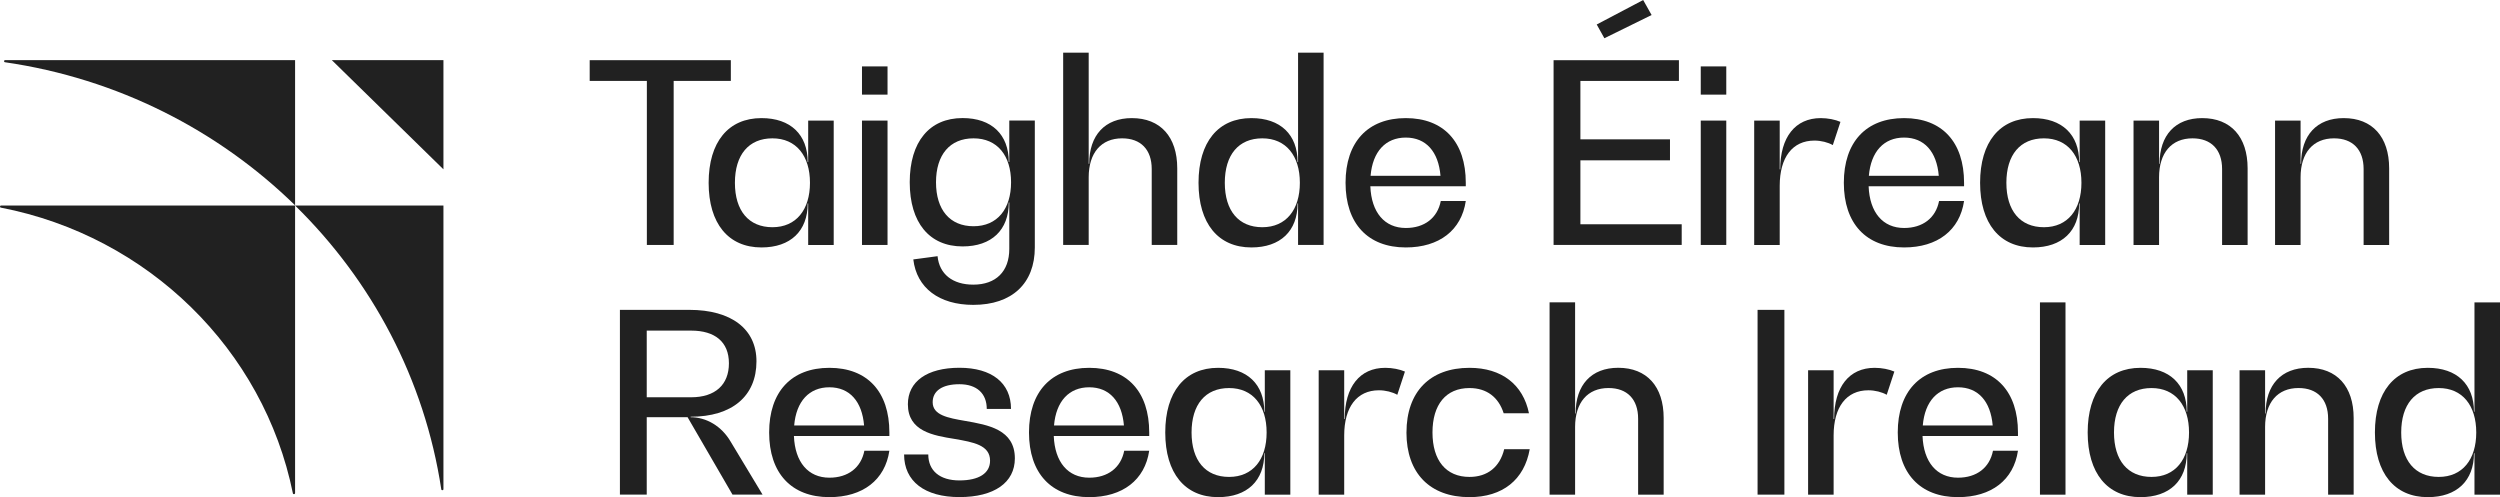 <svg width="176" height="35" viewBox="0 0 176 35" fill="none" xmlns="http://www.w3.org/2000/svg">
<g clip-path="url(#clip0_5510_7918)">
<path d="M51.451 5.696H47.426V17.245H45.539V5.696H41.514V4.237H51.451V5.696Z" fill="#212121"/>
<path d="M58.693 8.49V17.246H56.896V14.326H56.861C56.861 16.26 55.657 17.42 53.608 17.42C51.272 17.42 49.888 15.733 49.888 12.868C49.888 10.003 51.27 8.315 53.608 8.315C55.657 8.315 56.861 9.476 56.861 11.409H56.896V8.49H58.693ZM57.022 12.868C57.022 10.969 56.051 9.739 54.38 9.739C52.708 9.739 51.738 10.9 51.738 12.868C51.738 14.836 52.708 15.996 54.38 15.996C56.051 15.996 57.022 14.767 57.022 12.868Z" fill="#212121"/>
<path d="M60.684 4.675H62.482V6.662H60.684V4.675ZM60.684 8.489H62.482V17.245H60.684V8.489Z" fill="#212121"/>
<path d="M72.851 8.489V17.42C72.851 19.95 71.252 21.463 68.52 21.463C66.112 21.463 64.531 20.268 64.297 18.263L66.004 18.035C66.129 19.301 67.064 20.039 68.52 20.039C70.119 20.039 71.054 19.107 71.054 17.525V14.254H71.018C71.018 16.188 69.814 17.348 67.766 17.348C65.43 17.348 64.045 15.678 64.045 12.83C64.045 9.982 65.428 8.312 67.766 8.312C69.814 8.312 71.018 9.473 71.018 11.406H71.054V8.487H72.851V8.489ZM71.179 12.833C71.179 10.951 70.209 9.739 68.537 9.739C66.866 9.739 65.895 10.899 65.895 12.833C65.895 14.766 66.866 15.927 68.537 15.927C70.209 15.927 71.179 14.714 71.179 12.833Z" fill="#212121"/>
<path d="M82.878 11.85V17.245H81.081V11.901C81.081 10.529 80.309 9.739 78.997 9.739C77.524 9.739 76.644 10.76 76.644 12.482V17.245H74.847V3.709H76.644V11.532H76.679C76.679 9.511 77.793 8.315 79.681 8.315C81.694 8.315 82.878 9.634 82.878 11.85Z" fill="#212121"/>
<path d="M93.181 3.709V17.245H91.384V14.326H91.349C91.349 16.259 90.145 17.42 88.096 17.42C85.761 17.42 84.376 15.733 84.376 12.868C84.376 10.003 85.758 8.315 88.096 8.315C90.145 8.315 91.349 9.476 91.349 11.409H91.384V3.709H93.181ZM91.51 12.868C91.51 10.969 90.539 9.739 88.868 9.739C87.196 9.739 86.226 10.9 86.226 12.868C86.226 14.835 87.196 15.996 88.868 15.996C90.539 15.996 91.51 14.767 91.51 12.868Z" fill="#212121"/>
<path d="M103.191 13.114H96.472C96.544 14.961 97.477 16.05 98.97 16.05C100.282 16.05 101.197 15.347 101.431 14.152H103.191C102.887 16.208 101.323 17.42 98.968 17.42C96.291 17.42 94.727 15.733 94.727 12.868C94.727 10.003 96.291 8.315 98.968 8.315C101.645 8.315 103.191 10.003 103.191 12.868V13.114ZM96.489 12.376H101.411C101.268 10.671 100.388 9.685 98.968 9.685C97.548 9.685 96.632 10.669 96.489 12.376Z" fill="#212121"/>
<path d="M118.392 15.787V17.245H109.372V4.237H118.196V5.696H111.26V9.81H117.567V11.286H111.26V15.787H118.394H118.392ZM112.947 2.69L112.409 1.724L115.679 0.002L116.273 1.057L112.949 2.692L112.947 2.69Z" fill="#212121"/>
<path d="M119.733 4.675H121.53V6.662H119.733V4.675ZM119.733 8.489H121.53V17.245H119.733V8.489Z" fill="#212121"/>
<path d="M129.568 8.579L129.03 10.214C128.688 10.02 128.203 9.897 127.736 9.897C126.19 9.897 125.292 11.075 125.292 13.079V17.246H123.495V8.49H125.292V11.919H125.327C125.327 9.651 126.388 8.315 128.183 8.315C128.686 8.315 129.206 8.421 129.566 8.579H129.568Z" fill="#212121"/>
<path d="M138.27 13.114H131.551C131.623 14.961 132.556 16.05 134.049 16.05C135.361 16.05 136.277 15.347 136.51 14.152H138.27C137.966 16.208 136.402 17.42 134.047 17.42C131.37 17.42 129.806 15.733 129.806 12.868C129.806 10.003 131.37 8.315 134.047 8.315C136.724 8.315 138.27 10.003 138.27 12.868V13.114ZM131.568 12.376H136.49C136.347 10.671 135.467 9.685 134.047 9.685C132.627 9.685 131.712 10.669 131.568 12.376Z" fill="#212121"/>
<path d="M148.205 8.49V17.246H146.408V14.326H146.372C146.372 16.26 145.168 17.42 143.119 17.42C140.784 17.42 139.399 15.733 139.399 12.868C139.399 10.003 140.782 8.315 143.119 8.315C145.168 8.315 146.372 9.476 146.372 11.409H146.408V8.49H148.205ZM146.533 12.868C146.533 10.969 145.563 9.739 143.891 9.739C142.22 9.739 141.249 10.9 141.249 12.868C141.249 14.836 142.22 15.996 143.891 15.996C145.563 15.996 146.533 14.767 146.533 12.868Z" fill="#212121"/>
<path d="M158.232 11.85V17.246H156.435V11.901C156.435 10.529 155.663 9.739 154.351 9.739C152.878 9.739 151.998 10.76 151.998 12.482V17.246H150.201V8.49H151.998V11.532H152.033C152.033 9.511 153.147 8.315 155.035 8.315C157.048 8.315 158.232 9.634 158.232 11.85Z" fill="#212121"/>
<path d="M168.196 11.85V17.246H166.398V11.901C166.398 10.529 165.626 9.739 164.314 9.739C162.841 9.739 161.961 10.76 161.961 12.482V17.246H160.164V8.49H161.961V11.532H161.997C161.997 9.511 163.11 8.315 164.998 8.315C167.011 8.315 168.196 9.634 168.196 11.85Z" fill="#212121"/>
<path d="M53.687 34.822H51.568L48.406 29.372H45.53V34.822H43.642V21.814H48.529C51.493 21.814 53.255 23.167 53.255 25.435C53.255 27.897 51.53 29.338 48.62 29.338V29.372C49.715 29.372 50.794 29.987 51.44 31.096L53.685 34.822H53.687ZM48.657 27.968C50.346 27.968 51.316 27.09 51.316 25.577C51.316 24.065 50.329 23.275 48.657 23.275H45.53V27.968H48.657Z" fill="#212121"/>
<path d="M62.612 30.693H55.892C55.965 32.54 56.898 33.629 58.391 33.629C59.703 33.629 60.618 32.926 60.852 31.731H62.612C62.308 33.787 60.744 34.999 58.389 34.999C55.712 34.999 54.148 33.312 54.148 30.447C54.148 27.582 55.712 25.895 58.389 25.895C61.066 25.895 62.612 27.582 62.612 30.447V30.693ZM55.91 29.955H60.832C60.689 28.251 59.809 27.265 58.389 27.265C56.969 27.265 56.053 28.248 55.91 29.955Z" fill="#212121"/>
<path d="M63.644 31.994H65.351C65.351 33.138 66.16 33.822 67.543 33.822C68.926 33.822 69.7 33.313 69.7 32.432C69.7 31.326 68.513 31.131 67.221 30.903C65.675 30.657 63.915 30.357 63.915 28.458C63.915 26.859 65.263 25.891 67.545 25.891C69.828 25.891 71.175 26.963 71.175 28.79H69.468C69.468 27.701 68.767 27.049 67.545 27.049C66.323 27.049 65.66 27.524 65.66 28.316C65.66 29.23 66.738 29.423 67.96 29.634C69.558 29.915 71.446 30.232 71.446 32.27C71.446 33.975 69.991 34.995 67.547 34.995C65.104 34.995 63.648 33.889 63.648 31.99L63.644 31.994Z" fill="#212121"/>
<path d="M80.905 30.693H74.185C74.258 32.54 75.191 33.629 76.684 33.629C77.996 33.629 78.911 32.926 79.145 31.731H80.905C80.6 33.787 79.037 34.999 76.681 34.999C74.004 34.999 72.441 33.312 72.441 30.447C72.441 27.582 74.004 25.895 76.681 25.895C79.359 25.895 80.905 27.582 80.905 30.447V30.693ZM74.203 29.955H79.125C78.982 28.251 78.102 27.265 76.681 27.265C75.261 27.265 74.346 28.248 74.203 29.955Z" fill="#212121"/>
<path d="M90.839 26.069V34.825H89.042V31.905H89.007C89.007 33.839 87.803 34.999 85.754 34.999C83.419 34.999 82.034 33.312 82.034 30.447C82.034 27.582 83.416 25.895 85.754 25.895C87.803 25.895 89.007 27.055 89.007 28.988H89.042V26.069H90.839ZM89.17 30.447C89.17 28.548 88.2 27.319 86.528 27.319C84.856 27.319 83.886 28.479 83.886 30.447C83.886 32.415 84.856 33.575 86.528 33.575C88.2 33.575 89.17 32.346 89.17 30.447Z" fill="#212121"/>
<path d="M98.908 26.158L98.37 27.793C98.028 27.599 97.543 27.476 97.076 27.476C95.53 27.476 94.632 28.654 94.632 30.658V34.825H92.835V26.069H94.632V29.498H94.668C94.668 27.23 95.728 25.895 97.523 25.895C98.026 25.895 98.547 26 98.906 26.158H98.908Z" fill="#212121"/>
<path d="M99.016 30.447C99.016 27.582 100.67 25.895 103.453 25.895C105.718 25.895 107.227 27.073 107.639 29.094H105.859C105.5 27.97 104.673 27.319 103.451 27.319C101.797 27.319 100.847 28.479 100.847 30.447C100.847 32.415 101.799 33.575 103.451 33.575C104.726 33.575 105.59 32.872 105.895 31.625H107.692C107.315 33.77 105.787 34.999 103.451 34.999C100.666 34.999 99.014 33.312 99.014 30.447H99.016Z" fill="#212121"/>
<path d="M117.122 29.427V34.823H115.324V29.478C115.324 28.106 114.552 27.317 113.24 27.317C111.767 27.317 110.887 28.337 110.887 30.059V34.823H109.09V21.286H110.887V29.11H110.923C110.923 27.088 112.036 25.892 113.924 25.892C115.937 25.892 117.122 27.211 117.122 29.427Z" fill="#212121"/>
<path d="M123.733 21.814H125.621V34.822H123.733V21.814Z" fill="#212121"/>
<path d="M133.363 26.158L132.825 27.793C132.484 27.599 131.998 27.476 131.531 27.476C129.985 27.476 129.087 28.654 129.087 30.658V34.825H127.29V26.069H129.087V29.498H129.123C129.123 27.23 130.183 25.895 131.978 25.895C132.481 25.895 133.002 26 133.361 26.158H133.363Z" fill="#212121"/>
<path d="M142.065 30.693H135.346C135.419 32.54 136.352 33.629 137.844 33.629C139.157 33.629 140.072 32.926 140.306 31.731H142.065C141.761 33.787 140.198 34.999 137.842 34.999C135.165 34.999 133.602 33.312 133.602 30.447C133.602 27.582 135.165 25.895 137.842 25.895C140.519 25.895 142.065 27.582 142.065 30.447V30.693ZM135.364 29.955H140.286C140.142 28.251 139.262 27.265 137.842 27.265C136.422 27.265 135.507 28.248 135.364 29.955Z" fill="#212121"/>
<path d="M143.613 21.288H145.411V34.825H143.613V21.288Z" fill="#212121"/>
<path d="M155.778 26.069V34.825H153.98V31.905H153.945C153.945 33.839 152.741 34.999 150.692 34.999C148.357 34.999 146.972 33.312 146.972 30.447C146.972 27.582 148.355 25.895 150.692 25.895C152.741 25.895 153.945 27.055 153.945 28.988H153.98V26.069H155.778ZM154.108 30.447C154.108 28.548 153.138 27.319 151.466 27.319C149.795 27.319 148.825 28.479 148.825 30.447C148.825 32.415 149.795 33.575 151.466 33.575C153.138 33.575 154.108 32.346 154.108 30.447Z" fill="#212121"/>
<path d="M165.697 29.427V34.823H163.9V29.478C163.9 28.106 163.128 27.317 161.816 27.317C160.343 27.317 159.463 28.337 159.463 30.059V34.823H157.665V26.067H159.463V29.11H159.498C159.498 27.088 160.612 25.893 162.499 25.893C164.513 25.893 165.697 27.211 165.697 29.427Z" fill="#212121"/>
<path d="M176 21.288V34.825H174.203V31.905H174.167C174.167 33.839 172.963 34.999 170.915 34.999C168.579 34.999 167.194 33.312 167.194 30.447C167.194 27.582 168.577 25.895 170.915 25.895C172.963 25.895 174.167 27.055 174.167 28.988H174.203V21.288H176ZM174.328 30.447C174.328 28.548 173.358 27.319 171.687 27.319C170.015 27.319 169.045 28.479 169.045 30.447C169.045 32.415 170.015 33.575 171.687 33.575C173.358 33.575 174.328 32.346 174.328 30.447Z" fill="#212121"/>
<path d="M20.774 14.452V4.233H0.362C0.267 4.233 0.256 4.367 0.351 4.382C8.272 5.532 15.364 9.166 20.771 14.452H20.774Z" fill="#212121"/>
<path d="M31.218 34.437V14.469H20.774C26.177 19.759 29.89 26.698 31.066 34.448C31.079 34.541 31.218 34.53 31.218 34.437Z" fill="#212121"/>
<path d="M20.774 34.718V14.469H0.077C-0.015 14.469 -0.031 14.6 0.062 14.618C10.415 16.624 18.568 24.603 20.619 34.73C20.637 34.819 20.771 34.806 20.771 34.715L20.774 34.718Z" fill="#212121"/>
<path d="M31.218 11.921L23.36 4.233H31.218V11.921Z" fill="#212121"/>
</g>
<defs>
<clipPath id="clip0_5510_7918">
<rect width="176" height="35" fill="white"/>
</clipPath>
</defs>
</svg>
